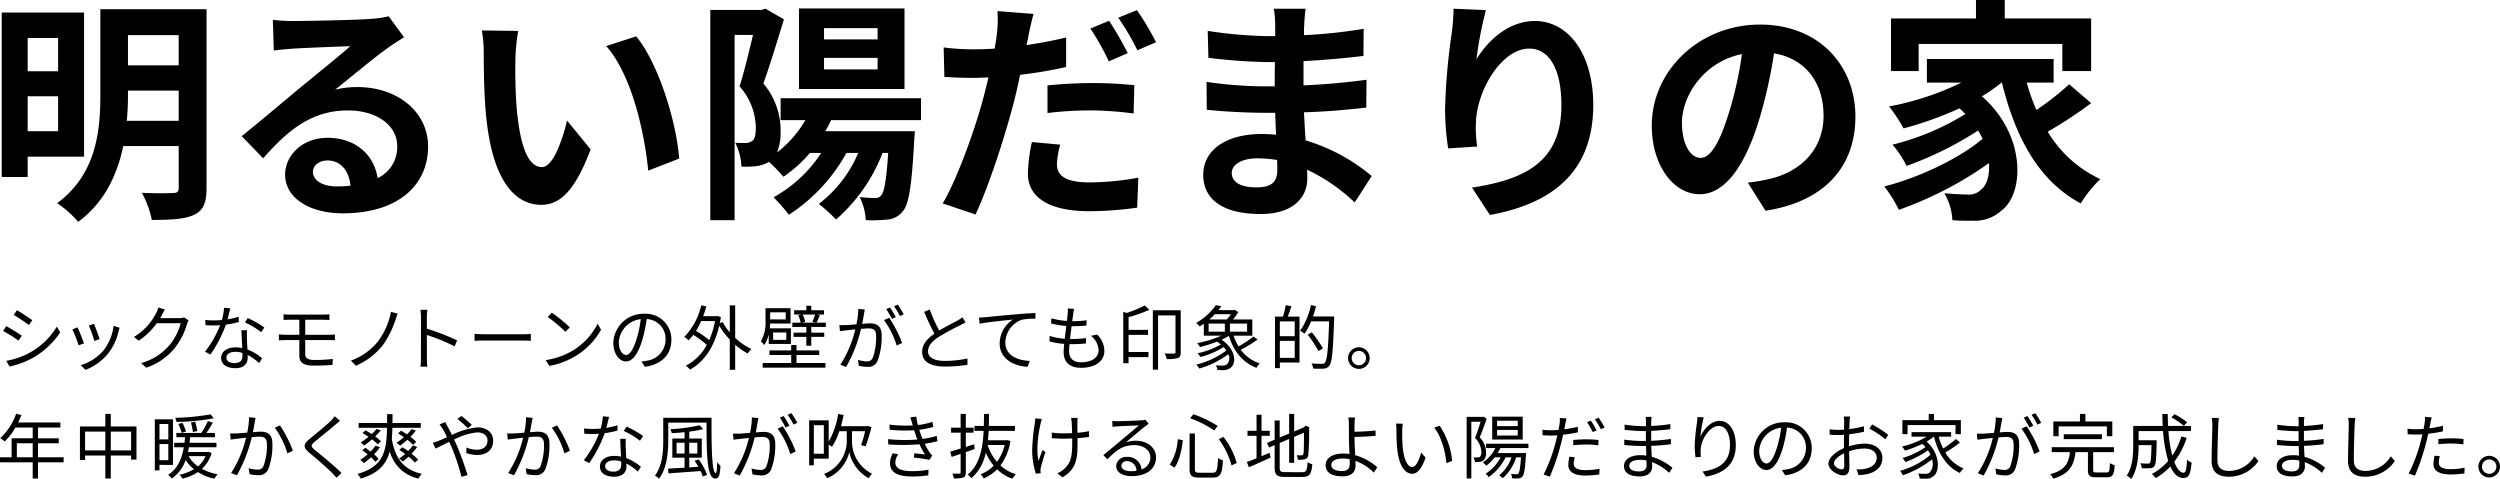 <svg id="レイヤー_1" data-name="レイヤー 1" xmlns="http://www.w3.org/2000/svg" viewBox="0 0 529.756 101.513"><path d="M161.985,280.446v4.3h-5.5V249.894h17.451v30.552Zm0-25.152v7.051h6.45v-7.051Zm6.45,19.751v-7.4h-6.45v7.4Zm31.453,12c0,3.151-.65,4.75-2.6,5.7-2,.95-4.85,1.1-9,1.1a20.462,20.462,0,0,0-2.1-5.75c2.7.151,5.75.1,6.6.05.9,0,1.2-.3,1.2-1.149v-8.8h-11.75c-1.251,6-3.951,11.95-9.551,16.051a22.278,22.278,0,0,0-4.45-3.951c8.4-6.2,9.151-15.5,9.151-23.1v-18h22.5Zm-5.9-14.2v-6.4h-10.75v.75a55.478,55.478,0,0,1-.25,5.65Zm-10.75-18.151v6.4h10.75v-6.4Z" transform="translate(-156.122 -247.244)"/><path d="M218.486,251.694c2.651,0,13.351-.2,16.2-.45a21.828,21.828,0,0,0,3.8-.55l3.251,4.45c-1.15.75-2.35,1.45-3.5,2.3-2.7,1.9-7.95,6.3-11.1,8.8a19.535,19.535,0,0,1,4.751-.55c8.5,0,14.95,5.3,14.95,12.6,0,7.9-6,14.152-18.1,14.152-6.95,0-12.2-3.2-12.2-8.2,0-4.05,3.65-7.8,8.951-7.8,6.2,0,9.951,3.8,10.651,8.551a7.249,7.249,0,0,0,4.15-6.8c0-4.5-4.5-7.551-10.4-7.551-7.651,0-12.651,4.051-18,10.15l-4.55-4.7c3.55-2.849,9.6-7.95,12.551-10.4,2.8-2.3,8-6.5,10.45-8.651-2.55.05-9.45.35-12.1.5-1.349.1-2.95.25-4.1.4l-.2-6.5A34.7,34.7,0,0,0,218.486,251.694Zm9,35.053a26.124,26.124,0,0,0,2.9-.151c-.3-3.25-2.151-5.35-4.851-5.35-1.9,0-3.1,1.15-3.1,2.4C222.436,285.5,224.487,286.747,227.487,286.747Z" transform="translate(-156.122 -247.244)"/><path d="M265.336,259.9c-.05,3.25,0,7,.3,10.6.7,7.2,2.2,12.15,5.349,12.15,2.351,0,4.351-5.851,5.3-9.851l5,6.1c-3.3,8.7-6.45,11.75-10.45,11.75-5.5,0-10.251-4.95-11.652-18.351-.5-4.6-.549-10.451-.549-13.5a30.4,30.4,0,0,0-.4-5.1l7.7.1A40.464,40.464,0,0,0,265.336,259.9Zm34.7,20.951-6.55,2.55c-.8-8.051-3.45-20.2-8.9-26.4l6.35-2.051C295.689,260.7,299.488,273.2,300.038,280.846Z" transform="translate(-156.122 -247.244)"/><path d="M332.237,272.7a20.809,20.809,0,0,1-1.25,2.349h19l-.149,2c-.5,9.6-1.15,13.551-2.4,14.952a4.6,4.6,0,0,1-3.051,1.75,33.7,33.7,0,0,1-4.8.15,12.509,12.509,0,0,0-1.3-4.9c1.4.149,2.55.2,3.2.2a1.491,1.491,0,0,0,1.4-.6c.6-.7,1.051-3.1,1.45-8.95h-1.2a35.71,35.71,0,0,1-9.851,14.1,38.517,38.517,0,0,0-3.65-3.3,26.668,26.668,0,0,0,8.35-10.8h-2.5a36.713,36.713,0,0,1-12.2,13.1,36.549,36.549,0,0,0-3.251-3.7,28.442,28.442,0,0,0,10.1-9.4h-2.4a27.842,27.842,0,0,1-5.6,5.05,35.033,35.033,0,0,0-3.05-3.15,7.881,7.881,0,0,1-2.651.9,21.371,21.371,0,0,1-3.2.1,12.607,12.607,0,0,0-1.3-5.05c.9.049,1.55.049,2.2.049a2.57,2.57,0,0,0,1.4-.45c.55-.4.75-1.4.75-2.8a13.383,13.383,0,0,0-3.45-8.751c1-3.149,2.051-7.5,2.85-10.9h-3.9V293.9h-5.15V249.344h10.85l.851-.25,3.9,2.25c-1.3,4.25-2.95,9.7-4.349,13.6A15.4,15.4,0,0,1,321.537,275a11.5,11.5,0,0,1-.75,4.549,23.831,23.831,0,0,0,6-6.849h-5.25v-4.651h29.751V272.7Zm15.551-6.6H325.436V249.043h22.352Zm-5.7-12.9H330.737v2.4h11.351Zm0,6.3H330.737v2.45h11.351Z" transform="translate(-156.122 -247.244)"/><path d="M374.037,254.944c-.1.551-.25,1.2-.4,1.85,2.8-.4,5.65-.95,8.4-1.6v6.251a92.046,92.046,0,0,1-9.75,1.65c-.45,2.15-.95,4.4-1.5,6.45-1.851,7-5.15,17.2-7.951,23.152l-6.95-2.351c3-5.05,6.8-15.5,8.65-22.5.351-1.35.7-2.8,1.05-4.2-1.15.05-2.25.1-3.3.1-2.45,0-4.3-.1-6.051-.2l-.149-6.25a48.951,48.951,0,0,0,6.3.4q2.175,0,4.5-.151.3-1.648.449-2.85a25.975,25.975,0,0,0,.15-5.1l7.651.6C374.737,251.594,374.237,253.844,374.037,254.944Zm6.05,27.1c0,2.2,1.5,3.85,6.851,3.85a58.485,58.485,0,0,0,10.4-1l-.25,6.351a71.759,71.759,0,0,1-10.2.75c-8.4,0-12.952-2.9-12.952-7.951a34.043,34.043,0,0,1,.851-6.7l6,.551A17.581,17.581,0,0,0,380.087,282.046Zm7.6-17.2c2.85,0,5.85.15,8.8.449l-.15,6a72.922,72.922,0,0,0-8.6-.65,74.827,74.827,0,0,0-9.65.55v-5.85A95.061,95.061,0,0,1,387.688,264.845Zm7.4-6.35-4,1.75a56,56,0,0,0-3.9-6.951l3.95-1.65A68.593,68.593,0,0,1,395.088,258.5Zm6-2.3-3.95,1.7a53.131,53.131,0,0,0-4.051-6.9l3.95-1.6A55.141,55.141,0,0,1,401.089,256.2Z" transform="translate(-156.122 -247.244)"/><path d="M432.487,252.644c-.049.5-.049,1.25-.049,2.05a104.612,104.612,0,0,0,12.65-1.35l-.05,5.75c-3.3.4-7.85.851-12.7,1.1v5.15c5.051-.25,9.3-.65,13.352-1.2l-.051,5.9c-4.5.5-8.4.85-13.2,1,.1,1.9.2,3.951.349,5.951a39.127,39.127,0,0,1,14,7.55l-3.6,5.6a38.361,38.361,0,0,0-10.1-6.95c.051.7.051,1.3.051,1.85,0,4.25-3.251,7.55-9.851,7.55-8,0-12.2-3.05-12.2-8.35,0-5.05,4.65-8.6,12.35-8.6,1.051,0,2.1.05,3.1.149-.1-1.549-.15-3.15-.2-4.65h-2.6c-2.9,0-8.6-.25-11.9-.649l-.05-5.9a88.344,88.344,0,0,0,12.051.949h2.4c0-1.649,0-3.45.05-5.149h-1.851a114.959,114.959,0,0,1-12.25-.9l-.15-5.7a93.377,93.377,0,0,0,12.351,1.1h1.95v-2.35a20.1,20.1,0,0,0-.3-3.45h6.75A34.04,34.04,0,0,0,432.487,252.644Zm-10.1,34.3c2.65,0,4.4-.75,4.4-3.65,0-.55,0-1.25-.05-2.15a27.769,27.769,0,0,0-4.1-.351c-3.55,0-5.5,1.4-5.5,3.1C417.137,285.8,418.936,286.946,422.387,286.946Z" transform="translate(-156.122 -247.244)"/><path d="M468.986,259.794c2.4-3.9,6.751-8.1,12.4-8.1,6.95,0,12.35,6.8,12.35,17.8,0,14.15-8.65,20.9-21.9,23.3l-3.8-5.8c11.1-1.7,18.951-5.351,18.951-17.452,0-7.7-2.6-12-6.8-12-5.9,0-11.051,8.851-11.3,15.452a26.061,26.061,0,0,0,.25,5.3l-6.151.4a56.559,56.559,0,0,1-.65-8.351,131.594,131.594,0,0,1,1.4-16,44.308,44.308,0,0,0,.4-5.25l6.849.3A81.561,81.561,0,0,0,468.986,259.794Z" transform="translate(-156.122 -247.244)"/><path d="M530.237,291.9l-3.75-5.951a38.315,38.315,0,0,0,4.651-.8c6.4-1.5,11.4-6.1,11.4-13.4,0-6.9-3.75-12.051-10.5-13.2a101.13,101.13,0,0,1-3,13.551c-3,10.1-7.3,16.3-12.751,16.3-5.55,0-10.15-6.1-10.15-14.551,0-11.551,10-21.4,22.951-21.4,12.4,0,20.2,8.6,20.2,19.5C549.288,282.5,542.838,289.947,530.237,291.9Zm-13.751-11.2c2.1,0,4.051-3.151,6.1-9.9a75.266,75.266,0,0,0,2.65-12.1c-8.251,1.7-12.7,9-12.7,14.5C512.536,278.246,514.536,280.7,516.486,280.7Z" transform="translate(-156.122 -247.244)"/><path d="M599.238,269.1a90.562,90.562,0,0,1-9.2,6.051,25.488,25.488,0,0,0,11.151,10.05,25,25,0,0,0-4.151,5.15c-8.9-4.75-13.85-13.95-16.7-25.6h-.1a32.142,32.142,0,0,1-4.15,2.9c9.4,8.2,9.051,20.651,4.1,24.252a8.227,8.227,0,0,1-6.1,2.1,41.734,41.734,0,0,1-4.25-.1,12.492,12.492,0,0,0-1.7-5.7c1.9.149,3.5.25,4.8.25a3.558,3.558,0,0,0,3-1.051c1.151-.9,1.851-2.95,1.651-5.6a77.148,77.148,0,0,1-19.1,9.9,25.644,25.644,0,0,0-3.1-4.95c7.2-1.8,15.9-5.9,20.851-10.1a19.781,19.781,0,0,0-.95-1.751,73.608,73.608,0,0,1-15.151,7.5,21.359,21.359,0,0,0-3-4.5,53.82,53.82,0,0,0,15.451-6.5c-.4-.4-.8-.8-1.25-1.2a74.734,74.734,0,0,1-11.851,4.251,35.107,35.107,0,0,0-3.051-4.651,60.393,60.393,0,0,0,15.3-5.05h-7.3v-5h26.852v5h-5.7a44.2,44.2,0,0,0,2.05,5.8,60.146,60.146,0,0,0,6.95-5.45Zm-36.552-6.8h-5.85v-11.15h18v-3.9h6.1v3.9h18.3v11.15h-6.1v-5.75H562.686Z" transform="translate(-156.122 -247.244)"/><path d="M160.741,318.377l-.689,1.049a32.892,32.892,0,0,0-3.271-2.054l.66-1.02C158.326,316.833,160.081,317.9,160.741,318.377Zm1.74,3.57a15.3,15.3,0,0,0,5.685-5.489l.72,1.229a17.489,17.489,0,0,1-5.76,5.37,18.71,18.71,0,0,1-4.979,1.859l-.69-1.214A15.954,15.954,0,0,0,162.481,321.947Zm.48-6.855-.7,1.02c-.721-.54-2.341-1.619-3.226-2.13l.675-1.005C160.592,313.472,162.316,314.612,162.961,315.092Z" transform="translate(-156.122 -247.244)"/><path d="M173.927,320l-1.14.419a27.106,27.106,0,0,0-1.335-3.375l1.109-.434C172.862,317.252,173.642,319.217,173.927,320Zm7.32-2.55a11.754,11.754,0,0,1-2.131,4.6,11.422,11.422,0,0,1-4.889,3.571l-.99-1a10.1,10.1,0,0,0,4.874-3.195,10.282,10.282,0,0,0,2.071-5.131l1.29.406C181.366,317.012,181.307,317.252,181.247,317.447Zm-4.02,1.649-1.11.391a28.275,28.275,0,0,0-1.17-3.255l1.095-.375C176.3,316.458,177.032,318.437,177.227,319.1Z" transform="translate(-156.122 -247.244)"/><path d="M190.411,314.027a6.727,6.727,0,0,1-.359.63h4.064a2.492,2.492,0,0,0,.976-.151l1,.616a4.742,4.742,0,0,0-.346.794,14.528,14.528,0,0,1-2.67,5.161,13.14,13.14,0,0,1-5.97,4.08l-1.08-.975a12.144,12.144,0,0,0,5.986-3.766,12.318,12.318,0,0,0,2.4-4.679h-5.069a15.17,15.17,0,0,1-3.81,3.689l-1.035-.779a12.378,12.378,0,0,0,4.71-5.07,5.164,5.164,0,0,0,.465-1.185l1.394.45A11.636,11.636,0,0,0,190.411,314.027Z" transform="translate(-156.122 -247.244)"/><path d="M204.332,314.913a14.7,14.7,0,0,0,2.354-.556l.031,1.125a20.336,20.336,0,0,1-2.73.556,26.542,26.542,0,0,1-3.27,6.329l-1.154-.6a22.218,22.218,0,0,0,3.209-5.609c-.45.03-.9.045-1.336.045-.554,0-1.184-.015-1.754-.045l-.075-1.125a14.144,14.144,0,0,0,1.829.105c.541,0,1.111-.03,1.7-.075a12.575,12.575,0,0,0,.465-2.6l1.32.119C204.782,313.127,204.572,314.041,204.332,314.913Zm4.109,3.929c.016.555.076,1.53.106,2.459a10.272,10.272,0,0,1,3.12,1.861l-.645,1.02a11.2,11.2,0,0,0-2.43-1.725c.014.24.014.45.014.629,0,1.2-.764,2.176-2.625,2.176-1.649,0-3-.676-3-2.16,0-1.381,1.306-2.25,3-2.25a6.7,6.7,0,0,1,1.471.15c-.06-1.23-.136-2.715-.165-3.781h1.17C208.427,317.836,208.427,318.3,208.441,318.842Zm-2.609,5.34c1.245,0,1.665-.66,1.665-1.485,0-.2,0-.42-.016-.675a5.191,5.191,0,0,0-1.545-.225c-1.094,0-1.844.51-1.844,1.2S204.662,324.182,205.832,324.182Zm2.19-8.625.615-.915a22.657,22.657,0,0,1,3.5,2l-.675.99A17.546,17.546,0,0,0,208.022,315.557Z" transform="translate(-156.122 -247.244)"/><path d="M217.563,313.907H224.7c.48,0,.9-.03,1.23-.06v1.2c-.36-.015-.7-.045-1.23-.045h-3.9v3.18h5.054c.316,0,.916-.03,1.246-.06v1.23a11.1,11.1,0,0,0-1.215-.045H220.8v3.015c0,.75.525,1.2,1.905,1.2a33.119,33.119,0,0,0,3.944-.211l-.074,1.261c-1.17.09-2.61.149-4.035.149-2.265,0-2.985-.8-2.985-2.024v-3.39h-2.925c-.375,0-.989.029-1.409.06v-1.26c.4.03,1.019.075,1.409.075h2.925V315h-1.994c-.511,0-.946.015-1.351.045v-1.2C216.617,313.877,217.052,313.907,217.563,313.907Z" transform="translate(-156.122 -247.244)"/><path d="M239.927,315.017a20.533,20.533,0,0,1-2.745,5.46,14.9,14.9,0,0,1-5.655,4.274l-1.05-1.094a13.046,13.046,0,0,0,5.67-3.975,15.608,15.608,0,0,0,2.834-6.359l1.425.388A12.936,12.936,0,0,0,239.927,315.017Z" transform="translate(-156.122 -247.244)"/><path d="M245.327,314.447a9.36,9.36,0,0,0-.12-1.56h1.471c-.045.465-.106,1.11-.106,1.56v2.445a47.89,47.89,0,0,1,6.405,2.475l-.51,1.274a39.319,39.319,0,0,0-5.9-2.414c.016,2.25.016,4.515.016,4.949a17.654,17.654,0,0,0,.09,1.771h-1.455a13.238,13.238,0,0,0,.1-1.771Z" transform="translate(-156.122 -247.244)"/><path d="M258.768,318.077h8.219c.75,0,1.29-.045,1.62-.075v1.469c-.3-.014-.93-.074-1.605-.074h-8.234c-.826,0-1.621.029-2.085.074V318C257.133,318.032,257.928,318.077,258.768,318.077Z" transform="translate(-156.122 -247.244)"/><path d="M277.758,321.362a14.146,14.146,0,0,0,5.01-5.52l.719,1.275a14.978,14.978,0,0,1-5.04,5.34,16.436,16.436,0,0,1-5.894,2.325l-.8-1.231A15.473,15.473,0,0,0,277.758,321.362Zm-.886-4.755-.944.944a31.181,31.181,0,0,0-3.736-3.135l.856-.914A33.022,33.022,0,0,1,276.872,316.607Z" transform="translate(-156.122 -247.244)"/><path d="M292.758,324.961l-.7-1.109a11.6,11.6,0,0,0,1.29-.195,4.53,4.53,0,0,0,3.809-4.455,4.177,4.177,0,0,0-4-4.35,29.5,29.5,0,0,1-.9,4.32c-.915,3.09-2.1,4.664-3.5,4.664-1.335,0-2.67-1.529-2.67-4a6.393,6.393,0,0,1,6.555-6.105,5.436,5.436,0,0,1,5.745,5.52C298.383,322.4,296.313,324.5,292.758,324.961Zm-3.96-2.5c.7,0,1.5-1,2.265-3.541a24.484,24.484,0,0,0,.839-4.048,5.23,5.23,0,0,0-4.649,4.859C287.253,321.617,288.123,322.457,288.8,322.457Z" transform="translate(-156.122 -247.244)"/><path d="M311.912,318.842a13.079,13.079,0,0,0,3.465,2.369,4.95,4.95,0,0,0-.8.946,13.694,13.694,0,0,1-2.67-1.86v5.309h-1.14v-6.4a17.154,17.154,0,0,1-2.235-2.94c-1.095,4.725-3.345,7.709-6.194,9.3a4.237,4.237,0,0,0-.885-.824,10.728,10.728,0,0,0,4.439-4.41,18.391,18.391,0,0,0-2.864-2.13,10.884,10.884,0,0,1-.99,1.155,6.6,6.6,0,0,0-.915-.721,14.026,14.026,0,0,0,3.585-6.689l1.095.224c-.2.706-.42,1.411-.675,2.071h2.819l.21-.06.721.27c-.061.434-.151.854-.226,1.261l.585-.226a12.9,12.9,0,0,0,1.53,2.19v-5.714h1.14Zm-7.2-3.57a16.884,16.884,0,0,1-1.111,2.085,18.587,18.587,0,0,1,2.805,1.965,18.354,18.354,0,0,0,1.231-4.05Z" transform="translate(-156.122 -247.244)"/><path d="M319.022,318.077a6.679,6.679,0,0,1-.959,2.28,4.881,4.881,0,0,0-.72-.75,8.122,8.122,0,0,0,.99-4.441v-2.609h5.31v3.24h-4.335c-.015.33-.03.674-.075,1.02h4.485v3.314h-4.7Zm5.88,6.089h6.135v.991h-13.3v-.991h6.044v-1.695h-4.619V321.5h4.619v-1.155H324.9V321.5h4.815v.974H324.9Zm-5.579-10.739v1.5h3.3v-1.5Zm3.419,4.26h-2.789v1.575h2.789Zm8.37-2.07v.9h-3.075v1.215h2.745v.9h-2.745v1.875h-1.05v-1.875h-2.7v-.9h2.7v-1.215h-2.969v-.9h1.769a8.449,8.449,0,0,0-.5-1.576l.735-.149h-1.62v-.9h2.58v-.961h1.05v.961h2.7v.9h-1.545l.675.12c-.255.585-.479,1.154-.705,1.605Zm-4.92-1.725a6.9,6.9,0,0,1,.555,1.545l-.75.18h3l-.72-.15a13,13,0,0,0,.555-1.575Z" transform="translate(-156.122 -247.244)"/><path d="M339.212,313.743c-.09.434-.225,1.319-.39,2.129.7-.06,1.321-.105,1.68-.105,1.35,0,2.445.51,2.445,2.55a14.541,14.541,0,0,1-.87,5.414,2.109,2.109,0,0,1-2.189,1.246,9.028,9.028,0,0,1-1.771-.211l-.194-1.26a7.258,7.258,0,0,0,1.829.316,1.25,1.25,0,0,0,1.32-.781,12.664,12.664,0,0,0,.7-4.589c0-1.366-.63-1.619-1.589-1.619-.361,0-.961.044-1.606.1a30.566,30.566,0,0,1-3.165,8.085l-1.215-.5a23.778,23.778,0,0,0,3.165-7.469c-.8.074-1.515.151-1.9.195-.346.045-.976.12-1.351.18l-.135-1.29c.481.015.871.015,1.35,0,.5-.015,1.365-.091,2.28-.165a16.745,16.745,0,0,0,.39-3.269l1.38.134C339.317,313.127,339.257,313.442,339.212,313.743Zm8.07,6.164-1.155.554a17.592,17.592,0,0,0-2.685-5.384l1.095-.494A25.557,25.557,0,0,1,347.282,319.907Zm-1.335-5.446-.825.361a18.213,18.213,0,0,0-1.215-2.085l.81-.33A21.363,21.363,0,0,1,345.947,314.461Zm1.68-.614-.81.361a16.832,16.832,0,0,0-1.245-2.071l.8-.346A21.661,21.661,0,0,1,347.627,313.847Z" transform="translate(-156.122 -247.244)"/><path d="M355.143,317.282c1.41-.856,3.029-1.651,3.854-2.1a8.313,8.313,0,0,0,1.066-.705l.66,1.064c-.346.211-.721.406-1.156.631a49.7,49.7,0,0,0-4.559,2.49c-1.4.9-2.236,1.889-2.236,3.03,0,1.244,1.185,2.025,3.555,2.025a22.383,22.383,0,0,0,4.8-.51v1.334a29.4,29.4,0,0,1-4.739.375c-2.821,0-4.861-.839-4.861-3.089,0-1.545.991-2.76,2.6-3.885a50.9,50.9,0,0,1-2.175-4.619l1.186-.5A32.066,32.066,0,0,0,355.143,317.282Z" transform="translate(-156.122 -247.244)"/><path d="M364.908,314.461c.975-.1,3.81-.389,6.569-.614,1.635-.15,3.045-.225,4.05-.27v1.2a12.5,12.5,0,0,0-2.939.24,5.278,5.278,0,0,0-3.436,4.739c0,2.941,2.731,3.87,5.175,3.961l-.434,1.244c-2.776-.105-5.941-1.589-5.941-4.934a6.09,6.09,0,0,1,2.806-5.069c-1.606.179-5.43.539-7.05.884l-.135-1.3C364.143,314.522,364.623,314.493,364.908,314.461Z" transform="translate(-156.122 -247.244)"/><path d="M383.538,313.756c-.046.391-.12.916-.211,1.545a20.1,20.1,0,0,0,3.045-.194l-.029,1.125c-.96.09-1.83.135-3.045.135h-.106c-.1.885-.224,1.83-.33,2.716h.285a22.068,22.068,0,0,0,3.121-.2l-.031,1.14a27.423,27.423,0,0,1-2.939.149h-.54c-.061.6-.09,1.125-.09,1.486,0,1.455.809,2.354,2.52,2.354,2.28,0,3.735-1,3.735-2.549a4.156,4.156,0,0,0-1.636-3.06l1.32-.27a4.918,4.918,0,0,1,1.531,3.465c0,2.234-1.981,3.584-4.95,3.584-2.041,0-3.675-.885-3.675-3.344,0-.42.045-1.02.12-1.725a14.825,14.825,0,0,1-3.135-.54l.06-1.155a13.436,13.436,0,0,0,3.195.615c.09-.885.21-1.829.33-2.715a20.583,20.583,0,0,1-3.226-.525l.061-1.1a14.806,14.806,0,0,0,3.285.554c.074-.6.135-1.138.165-1.574a5.136,5.136,0,0,0,.015-1.064l1.349.09A8.513,8.513,0,0,0,383.538,313.756Z" transform="translate(-156.122 -247.244)"/><path d="M399.663,312.9a31.29,31.29,0,0,1-4.394,1.559v2.686h4.125v1.064h-4.125v3.631h4.214v1.08h-4.214V324.2h-1.125V313.291l.69.271a23.838,23.838,0,0,0,3.869-1.59Zm6.66,8.97c0,.66-.12,1.035-.6,1.245a7.311,7.311,0,0,1-2.371.21,4.326,4.326,0,0,0-.435-1.186c.915.045,1.74.031,1.98.031.255-.015.315-.09.315-.315v-7.771h-3.7v11.491h-1.1V312.993h5.91Z" transform="translate(-156.122 -247.244)"/><path d="M422.6,319.2a28.994,28.994,0,0,1-3.555,2.16,8.092,8.092,0,0,0,4.034,2.894,3.582,3.582,0,0,0-.7.93c-2.954-1.125-4.845-3.51-5.85-6.779a12.263,12.263,0,0,1-1.545.825c3.045,2.055,3.241,5.085,1.8,6.03a2.564,2.564,0,0,1-1.484.42c-.33,0-.78-.016-1.215-.031a2.543,2.543,0,0,0-.315-1,11.463,11.463,0,0,0,1.349.06,1.539,1.539,0,0,0,.96-.24,1.806,1.806,0,0,0,.316-2.16,19.313,19.313,0,0,1-6.12,3.029,5.474,5.474,0,0,0-.661-.839,17.446,17.446,0,0,0,6.361-2.97,4.936,4.936,0,0,0-.571-.736,17.3,17.3,0,0,1-4.9,2.1,6.494,6.494,0,0,0-.615-.8,16.043,16.043,0,0,0,4.935-1.859,9.424,9.424,0,0,0-.81-.6,27.653,27.653,0,0,1-3.6,1.14,7.153,7.153,0,0,0-.6-.825,22.942,22.942,0,0,0,5.1-1.575h-3.7v-2.52c-.285.194-.585.39-.885.569a3.019,3.019,0,0,0-.75-.75,12.505,12.505,0,0,0,4.2-3.779l1.155.24c-.195.27-.4.555-.63.824h3.284l.181-.059.75.479a10.836,10.836,0,0,1-1.125,1.561h4.095v3.435h-3.96a10.17,10.17,0,0,0,1.05,2.28,23.994,23.994,0,0,0,3.15-2.1Zm-10.366-1.68h3.436v-1.71h-3.436Zm1.321-3.7a14.233,14.233,0,0,1-1.185,1.125h3.7a6.937,6.937,0,0,0,.87-1.125Zm6.825,2h-3.63v1.71h3.63Z" transform="translate(-156.122 -247.244)"/><path d="M429.784,312.137c-.255.735-.525,1.56-.78,2.2h2.49v9.735h-4.17v1.185H426.3v-10.92h1.68a18.661,18.661,0,0,0,.6-2.429Zm.69,3.21h-3.15v3.135h3.15Zm0,7.725v-3.6h-3.15v3.6Zm8.354-8.2c-.239,6.839-.434,9.148-1.034,9.883a1.5,1.5,0,0,1-1.186.6,15.816,15.816,0,0,1-2.219-.016,2.59,2.59,0,0,0-.375-1.094c.974.09,1.875.09,2.219.09.3,0,.465-.031.616-.226.5-.524.719-2.805.915-8.773h-3.81a12.755,12.755,0,0,1-1.41,2.625,8.072,8.072,0,0,0-.915-.631,15.246,15.246,0,0,0,2.295-5.445l1.064.255a20.818,20.818,0,0,1-.644,2.16h4.484Zm-3.314,6.763a26.735,26.735,0,0,0-2.281-3.465l.87-.509a29.405,29.405,0,0,1,2.356,3.39Z" transform="translate(-156.122 -247.244)"/><path d="M446.358,323.117a2.288,2.288,0,1,1-2.294-2.281A2.286,2.286,0,0,1,446.358,323.117Zm-.765,0a1.523,1.523,0,1,0-1.529,1.53A1.523,1.523,0,0,0,445.593,323.117Z" transform="translate(-156.122 -247.244)"/><path d="M169.606,345.217h-5.429v3.434h-1.125v-3.434h-6.93v-1.08h2.46v-4.02h4.47v-2.281h-3.646a13.838,13.838,0,0,1-2.279,2.955,7.132,7.132,0,0,0-.96-.7,12.7,12.7,0,0,0,3.375-5.173l1.124.269c-.21.526-.449,1.065-.689,1.574h8.939v1.08h-4.739v2.281h4.394v1.049h-4.394v2.971h5.429Zm-6.554-1.08v-2.971h-3.361v2.971Z" transform="translate(-156.122 -247.244)"/><path d="M185.041,337.612v7.019H183.9v-.854h-4.3v4.86h-1.156v-4.86h-4.29v.93h-1.094v-7.095h5.384v-2.67H179.6v2.67Zm-6.6,5.07v-3.974h-4.29v3.974Zm5.46,0v-3.974h-4.3v3.974Z" transform="translate(-156.122 -247.244)"/><path d="M189.916,345.756v1.17h-.989V336.1h3.854v9.659Zm0-8.67v3.271h1.875v-3.271Zm1.875,7.68v-3.42h-1.875v3.42Zm9.18-1.5a7.583,7.583,0,0,1-2.055,3.33,10.749,10.749,0,0,0,3.33,1.141,4.156,4.156,0,0,0-.675.945,10.326,10.326,0,0,1-3.51-1.41,9.951,9.951,0,0,1-3.27,1.394,3.343,3.343,0,0,0-.63-.824,10.1,10.1,0,0,0,3.061-1.171,7.749,7.749,0,0,1-1.756-1.95,7.82,7.82,0,0,1-2.954,3.916,3.158,3.158,0,0,0-.766-.781c2.146-1.334,2.955-3.659,3.315-5.834h-2.039v-.945h2.189c.045-.4.091-.81.12-1.185h-1.845v-.915h5.31a16.636,16.636,0,0,0,1.38-2.519l1.05.344a24.11,24.11,0,0,1-1.365,2.175h1.815v.915h-5.265c-.03.375-.075.78-.12,1.185h5.7v.945h-5.849c-.045.345-.12.675-.181,1h4.186l.209-.03Zm.435-7.379a46.9,46.9,0,0,1-7.889.765,2.813,2.813,0,0,0-.271-.87,49.505,49.505,0,0,0,7.515-.735Zm-6.615.96a12.433,12.433,0,0,1,.75,1.829l-.915.3a11.53,11.53,0,0,0-.705-1.891Zm1.29,7.05a7.077,7.077,0,0,0,2,2.189,6.1,6.1,0,0,0,1.605-2.189Zm.915-5.1a16.117,16.117,0,0,0-.405-2.041l.9-.149c.18.645.375,1.485.45,1.965Z" transform="translate(-156.122 -247.244)"/><path d="M210.106,336.682c-.089.436-.224,1.32-.389,2.145.7-.06,1.335-.105,1.695-.105,1.335,0,2.43.51,2.43,2.534a14.252,14.252,0,0,1-.87,5.415,2.114,2.114,0,0,1-2.19,1.261,8.155,8.155,0,0,1-1.77-.225l-.2-1.246a7.274,7.274,0,0,0,1.846.3,1.24,1.24,0,0,0,1.305-.765,12.729,12.729,0,0,0,.719-4.59c0-1.38-.644-1.635-1.589-1.635-.361,0-.96.045-1.62.105a30.85,30.85,0,0,1-3.15,8.084l-1.23-.48A24.017,24.017,0,0,0,208.262,340c-.795.075-1.515.166-1.906.211-.344.044-.959.119-1.349.179l-.12-1.3c.465.029.855.014,1.335,0s1.38-.091,2.28-.167a15.671,15.671,0,0,0,.39-3.269l1.4.15C210.227,336.067,210.167,336.4,210.106,336.682Zm8.085,6.074-1.169.555a17.634,17.634,0,0,0-2.67-5.43l1.094-.494A26.594,26.594,0,0,1,218.191,342.756Z" transform="translate(-156.122 -247.244)"/><path d="M227.131,337.282c-1.02.9-3.18,2.61-4.289,3.54-.9.764-.915,1,.045,1.815,1.364,1.11,4.019,3.254,5.609,4.844l-1.064.99c-.316-.359-.66-.734-1.035-1.1-1.05-1.08-3.331-3.03-4.725-4.184-1.426-1.186-1.245-1.83.1-2.971,1.125-.944,3.406-2.744,4.425-3.779a7.181,7.181,0,0,0,.856-1l1.109.99C227.852,336.682,227.387,337.072,227.131,337.282Z" transform="translate(-156.122 -247.244)"/><path d="M239.267,337.9c-.015.84-.06,1.635-.12,2.4.719,3.99,2.414,6.465,6.359,7.35a4.336,4.336,0,0,0-.7,1,8,8,0,0,1-6.09-5.76c-.721,2.715-2.385,4.65-6.165,5.775a3.838,3.838,0,0,0-.691-1c5.5-1.515,6.18-4.755,6.271-9.765h-6.015v-1.02h6.03V335H239.3c0,.645,0,1.275-.016,1.875h6v1.02Zm-3.6,7.2a10.509,10.509,0,0,0-.915-.959c-.525.465-1.035.885-1.516,1.244a7.088,7.088,0,0,0-.779-.689,12.091,12.091,0,0,0,1.575-1.186c-.39-.285-.765-.584-1.14-.84l.645-.539c.36.24.735.51,1.125.8a10.635,10.635,0,0,0,1.034-1.246l.946.33a12.862,12.862,0,0,1-1.26,1.5,8.466,8.466,0,0,1,.974.976Zm.524-3.689a9.639,9.639,0,0,0-1.245-1.065,19.672,19.672,0,0,1-1.664,1.305,7.537,7.537,0,0,0-.735-.645,13.155,13.155,0,0,0,1.665-1.2c-.42-.284-.84-.554-1.26-.8l.614-.569c.436.226.886.51,1.321.78a10,10,0,0,0,1.035-1.08l.885.315a15.686,15.686,0,0,1-1.185,1.275,10.53,10.53,0,0,1,1.215,1.005Zm7.47.12a10.314,10.314,0,0,0-1.215-1.095,19.25,19.25,0,0,1-1.545,1.244,8.061,8.061,0,0,0-.75-.629,14.678,14.678,0,0,0,1.561-1.17c-.421-.27-.841-.555-1.245-.794l.63-.586c.4.24.825.5,1.259.794a9.762,9.762,0,0,0,1-1.125l.885.331a11.594,11.594,0,0,1-1.154,1.3,9.622,9.622,0,0,1,1.229,1.08Zm.361,3.735a8.324,8.324,0,0,0-1.321-1.246c-.4.375-.825.735-1.2,1.021a6.6,6.6,0,0,0-.81-.615,10.579,10.579,0,0,0,1.276-1.006c-.406-.3-.84-.6-1.231-.839l.661-.571c.389.241.809.526,1.2.811a9.136,9.136,0,0,0,1.019-1.186l.915.316a13.078,13.078,0,0,1-1.2,1.44,9.16,9.16,0,0,1,1.4,1.26Z" transform="translate(-156.122 -247.244)"/><path d="M251.011,337.687c.27.5.57,1.095.87,1.726a15.4,15.4,0,0,1,5.4-1.606c2.07,0,3.345,1.185,3.345,2.82,0,1.725-1.11,3.03-3.45,3.03a6.833,6.833,0,0,1-2.25-.42l.045-1.17a5.43,5.43,0,0,0,2.13.48c1.635,0,2.325-.9,2.325-1.98,0-.885-.7-1.695-2.175-1.695a13.521,13.521,0,0,0-4.9,1.515c.195.42.39.84.57,1.244a66.659,66.659,0,0,1,2.28,6.3l-1.29.344a45.313,45.313,0,0,0-2.04-6.149c-.2-.435-.375-.855-.57-1.246-1.154.556-2.2,1.1-2.895,1.41l-.57-1.229a10.5,10.5,0,0,0,1.23-.405c.51-.2,1.125-.465,1.786-.765-.316-.66-.6-1.229-.856-1.649-.2-.3-.5-.766-.735-1.066l1.23-.5A11.287,11.287,0,0,0,251.011,337.687Zm2.04-1.681.855-.614a25.54,25.54,0,0,1,2.2,1.905l-.855.675A27.371,27.371,0,0,0,253.051,336.006Z" transform="translate(-156.122 -247.244)"/><path d="M268.816,336.682c-.089.436-.224,1.32-.389,2.145.7-.06,1.335-.105,1.695-.105,1.335,0,2.43.51,2.43,2.534a14.271,14.271,0,0,1-.87,5.415,2.114,2.114,0,0,1-2.19,1.261,8.155,8.155,0,0,1-1.77-.225l-.2-1.246a7.274,7.274,0,0,0,1.846.3,1.24,1.24,0,0,0,1.305-.765,12.727,12.727,0,0,0,.72-4.59c0-1.38-.645-1.635-1.59-1.635-.361,0-.96.045-1.621.105a30.809,30.809,0,0,1-3.149,8.084l-1.23-.48A24.017,24.017,0,0,0,266.972,340c-.795.075-1.515.166-1.906.211-.344.044-.96.119-1.349.179l-.12-1.3c.464.029.855.014,1.335,0s1.379-.091,2.28-.167a15.671,15.671,0,0,0,.39-3.269l1.4.15C268.936,336.067,268.877,336.4,268.816,336.682Zm8.085,6.074-1.17.555a17.589,17.589,0,0,0-2.67-5.43l1.1-.494A26.594,26.594,0,0,1,276.9,342.756Z" transform="translate(-156.122 -247.244)"/><path d="M284.6,337.913a14.725,14.725,0,0,0,2.354-.556l.03,1.125a20.352,20.352,0,0,1-2.729.556,26.508,26.508,0,0,1-3.271,6.329l-1.154-.6a22.188,22.188,0,0,0,3.209-5.609c-.449.03-.9.045-1.335.045-.554,0-1.184-.015-1.755-.045l-.074-1.125a14.133,14.133,0,0,0,1.829.105c.54,0,1.11-.03,1.7-.075a12.505,12.505,0,0,0,.464-2.6l1.321.119C285.047,336.127,284.837,337.041,284.6,337.913Zm4.109,3.929c.016.555.075,1.53.1,2.459a10.278,10.278,0,0,1,3.121,1.861l-.646,1.02a11.153,11.153,0,0,0-2.43-1.725c.015.24.015.45.015.629,0,1.2-.765,2.176-2.625,2.176-1.649,0-3-.676-3-2.16,0-1.381,1.306-2.25,3-2.25a6.7,6.7,0,0,1,1.471.15c-.061-1.23-.136-2.715-.165-3.781h1.17C288.691,340.836,288.691,341.3,288.706,341.842Zm-2.609,5.34c1.245,0,1.665-.66,1.665-1.485,0-.2,0-.42-.016-.675a5.2,5.2,0,0,0-1.545-.225c-1.1,0-1.845.51-1.845,1.2S284.927,347.182,286.1,347.182Zm2.189-8.625.615-.915a22.718,22.718,0,0,1,3.5,2l-.675.99A17.554,17.554,0,0,0,288.286,338.557Z" transform="translate(-156.122 -247.244)"/><path d="M306.9,335.767c-.014,5.566.016,11.714.9,11.714.194,0,.269-1.02.3-2.324a4.108,4.108,0,0,0,.69.8c-.106,1.935-.33,2.685-1.1,2.685-1.83,0-1.814-5.31-1.859-11.849h-8.1v3.779c0,2.43-.255,5.835-1.95,8.1a4.234,4.234,0,0,0-.885-.629c1.605-2.13,1.77-5.175,1.77-7.47v-4.8Zm-2.745,8.835a10.974,10.974,0,0,1,1.785,3.285l-.915.329a6.466,6.466,0,0,0-.449-1.155c-2.49.181-5.04.36-6.81.5l-.075-1.02c.93-.045,2.145-.121,3.494-.195v-2.115h-2.594v-4.064h2.594v-1.336c-.914.089-1.844.165-2.714.195a3.656,3.656,0,0,0-.3-.825,38.277,38.277,0,0,0,6.195-.84l.78.809a21.709,21.709,0,0,1-2.97.542v1.455h2.655v4.064h-2.655v2.055l1.934-.12a13.108,13.108,0,0,0-.809-1.275Zm-2.97-1.26v-2.28h-1.694v2.28Zm.991-2.28v2.28h1.71v-2.28Z" transform="translate(-156.122 -247.244)"/><path d="M316.667,336.743c-.09.434-.226,1.319-.391,2.129.7-.06,1.321-.105,1.681-.105,1.35,0,2.444.51,2.444,2.55a14.521,14.521,0,0,1-.87,5.414,2.109,2.109,0,0,1-2.189,1.246,9.028,9.028,0,0,1-1.771-.211l-.194-1.26a7.265,7.265,0,0,0,1.83.316,1.248,1.248,0,0,0,1.319-.781,12.643,12.643,0,0,0,.7-4.589c0-1.366-.629-1.619-1.589-1.619-.361,0-.96.044-1.605.1a30.635,30.635,0,0,1-3.165,8.085l-1.215-.5a23.8,23.8,0,0,0,3.164-7.469c-.8.074-1.514.151-1.9.195-.345.045-.976.12-1.351.18l-.134-1.29c.48.015.87.015,1.35,0s1.365-.091,2.279-.165a16.672,16.672,0,0,0,.391-3.269l1.38.134C316.772,336.127,316.712,336.442,316.667,336.743Zm8.069,6.164-1.155.554a17.59,17.59,0,0,0-2.684-5.384l1.094-.494A25.557,25.557,0,0,1,324.736,342.907Zm-1.335-5.446-.825.361a18.213,18.213,0,0,0-1.215-2.085l.811-.33A21.563,21.563,0,0,1,323.4,337.461Zm1.68-.614-.809.361a16.964,16.964,0,0,0-1.246-2.071l.8-.346A21.661,21.661,0,0,1,325.081,336.847Z" transform="translate(-156.122 -247.244)"/><path d="M336.662,341.032a7.666,7.666,0,0,0,4.23,6.585c-.2.239-.525.7-.69.96a8.3,8.3,0,0,1-4.11-5.536,8.042,8.042,0,0,1-4.68,5.536,5.264,5.264,0,0,0-.675-.9,7.57,7.57,0,0,0,4.815-6.644v-2.415h-1.575a14.046,14.046,0,0,1-1.56,3.3,6.839,6.839,0,0,0-.69-.464v2.984h-3.15v1.41h-.99v-9.539h4.14v4.5a16.8,16.8,0,0,0,2-5.849l1.17.224c-.165.811-.36,1.606-.57,2.369H339.8l.195-.045.795.211a32.085,32.085,0,0,1-1.261,4.11l-.944-.27a23.567,23.567,0,0,0,.854-2.94h-2.774Zm-5.97-3.69h-2.115v6.045h2.115Z" transform="translate(-156.122 -247.244)"/><path d="M349.007,335.692l1.275-.165a11.323,11.323,0,0,0,.361,1.785,16.7,16.7,0,0,0,3.074-.675l.165,1.08a21.688,21.688,0,0,1-2.955.6c.1.375.225.721.33,1.035.105.285.225.6.345.9a16.487,16.487,0,0,0,3-.645l.18,1.125a23.646,23.646,0,0,1-2.715.54,14.887,14.887,0,0,0,1.05,1.859,4.46,4.46,0,0,0,.555.646l-.615.915a27.994,27.994,0,0,0-3.285-.481l.105-.914c.8.09,1.77.195,2.25.254a15.751,15.751,0,0,1-1.17-2.16,43.636,43.636,0,0,1-6.6.031L344.3,340.3a33.613,33.613,0,0,0,6.224.075c-.105-.27-.209-.526-.3-.78-.15-.42-.284-.81-.4-1.17a35.943,35.943,0,0,1-5.16-.105l-.075-1.1a30.054,30.054,0,0,0,4.95.18,3.5,3.5,0,0,1-.1-.375C349.308,336.577,349.157,336.112,349.007,335.692Zm-3.164,9.525c0,1.244,1.109,1.86,3.465,1.86a16.982,16.982,0,0,0,3.569-.315l-.045,1.2a22.812,22.812,0,0,1-3.51.255c-2.94,0-4.59-.87-4.6-2.79a4.345,4.345,0,0,1,.585-2.144l1.17.24A2.9,2.9,0,0,0,345.843,345.217Z" transform="translate(-156.122 -247.244)"/><path d="M362.672,342.381c-.63.226-1.26.451-1.89.66v4.276c0,.615-.15.93-.525,1.109a5.534,5.534,0,0,1-2,.18,4.369,4.369,0,0,0-.33-1c.675.015,1.29.015,1.485,0,.2,0,.269-.061.269-.285v-3.9l-1.889.645-.33-1.124c.615-.165,1.38-.405,2.219-.66v-3.361h-2.024v-1.048h2.024v-2.926h1.1v2.926h1.65v1.048h-1.65v3.016l1.74-.555Zm7.559-1.679a11.506,11.506,0,0,1-2.115,5.174,8.308,8.308,0,0,0,3.271,1.861,4.167,4.167,0,0,0-.736.96,8.791,8.791,0,0,1-3.239-2.011,8.616,8.616,0,0,1-2.835,1.936,4.648,4.648,0,0,0-.645-.885,7.559,7.559,0,0,0,2.759-1.815,11.825,11.825,0,0,1-1.679-2.746,9.642,9.642,0,0,1-3.045,5.385,2.965,2.965,0,0,0-.81-.734c2.58-2.04,3.225-5.7,3.4-9.286h-1.949v-1.035h1.994c.016-.869.031-1.724.031-2.548H365.7c0,.824-.016,1.679-.045,2.548h5.534v1.035h-5.58c-.029.661-.074,1.336-.149,2h3.9l.2-.045Zm-4.83.839a10.284,10.284,0,0,0,1.981,3.571,9.919,9.919,0,0,0,1.635-3.571Z" transform="translate(-156.122 -247.244)"/><path d="M376.623,337c-.48,2.175-.99,5.46-.421,7.919.211-.629.525-1.544.811-2.294l.644.39c-.359,1.049-.809,2.58-.974,3.315a2.292,2.292,0,0,0-.076.674c.016.15.031.361.045.511l-1.019.119a16.7,16.7,0,0,1-.795-4.754,40.54,40.54,0,0,1,.569-5.985,6.117,6.117,0,0,0,.075-1l1.4.135C376.8,336.307,376.7,336.711,376.623,337Zm7.8-.315c-.015.33,0,1.335.016,2.265a17.769,17.769,0,0,0,2.444-.345v1.231c-.69.1-1.53.194-2.43.253v.526c0,3.449,0,5.894-3.18,7.769l-1.094-.855a4.9,4.9,0,0,0,1.455-.93c1.6-1.41,1.694-3.1,1.694-5.984v-.465c-.644.029-1.29.045-1.9.045-.721,0-1.785-.045-2.431-.09v-1.2a16.985,16.985,0,0,0,2.415.165c.615,0,1.26-.016,1.89-.045-.015-.945-.06-1.95-.09-2.325a8.78,8.78,0,0,0-.135-.9h1.395A7.963,7.963,0,0,0,384.422,336.682Z" transform="translate(-156.122 -247.244)"/><path d="M392.882,336.5c.78,0,4.349-.121,5.144-.195a3.549,3.549,0,0,0,.811-.12l.689.87c-.269.195-.569.39-.84.615-.75.571-2.789,2.31-3.959,3.286a6.321,6.321,0,0,1,2.084-.316c2.491,0,4.276,1.5,4.276,3.524,0,2.416-1.981,3.975-5.16,3.975-2.04,0-3.285-.885-3.285-2.129a2.107,2.107,0,0,1,2.31-1.951,2.9,2.9,0,0,1,3.06,2.656,2.636,2.636,0,0,0,1.875-2.565c0-1.47-1.41-2.58-3.361-2.58-2.5,0-3.84,1.065-5.744,3l-.855-.886c1.245-1.02,3.165-2.624,4.035-3.359.84-.69,2.715-2.265,3.479-2.94-.794.029-3.794.164-4.589.21-.33.015-.675.045-.99.09l-.045-1.245A8.944,8.944,0,0,0,392.882,336.5Zm2.849,10.59a7.688,7.688,0,0,0,1.215-.091,2.045,2.045,0,0,0-2.01-2.04,1.1,1.1,0,0,0-1.2.961C393.737,346.641,394.561,347.092,395.731,347.092Z" transform="translate(-156.122 -247.244)"/><path d="M406.772,340.522c-.24,2.01-.7,4.365-1.769,5.805l-1-.616a11.3,11.3,0,0,0,1.694-5.4Zm2.55-1.425v7.5c0,.691.165.825.991.825h2.759c.9,0,1.035-.54,1.155-3.134a2.8,2.8,0,0,0,1.036.51c-.151,2.82-.511,3.645-2.13,3.645h-2.91c-1.59,0-2.026-.405-2.026-1.86V339.1Zm-.314-4.08a25.559,25.559,0,0,1,5.13,2.476l-.7.974a22.74,22.74,0,0,0-5.13-2.595Zm6.359,4.8a15.9,15.9,0,0,1,2.821,5.535l-1.1.524a16.648,16.648,0,0,0-2.7-5.564Z" transform="translate(-156.122 -247.244)"/><path d="M423.438,343.926c.555-.24,1.125-.494,1.709-.719l.226.99c-1.59.735-3.285,1.485-4.605,2.069l-.435-1.109c.555-.2,1.274-.481,2.055-.811v-4.754h-1.92v-1.065h1.92v-3.4h1.05v3.4h1.754v1.065h-1.754Zm8.639,3.375c.87,0,1.021-.4,1.125-2.129a2.841,2.841,0,0,0,1,.434c-.18,2.041-.524,2.7-2.1,2.7h-3.674c-1.7,0-2.206-.406-2.206-2.011v-4.724l-1.184.5-.436-.975,1.62-.676v-4.08h1.066v3.616l2.01-.84v-4.17h1.064v3.721l1.981-.827.24-.209.21-.166.779.3-.059.21a53.152,53.152,0,0,1-.151,5.61,1.015,1.015,0,0,1-.8.99,6.444,6.444,0,0,1-1.41.1,3.262,3.262,0,0,0-.269-.959c.36.015.839.015,1,.015.225,0,.375-.06.451-.39.075-.36.1-2.025.1-4.41l-2.085.885v5.5H429.3v-5.055l-2.01.855v5.189c0,.8.194.99,1.17.99Z" transform="translate(-156.122 -247.244)"/><path d="M443.148,337.208c-.014.4,0,.944,0,1.529,1.185-.029,3.09-.106,4.44-.27l.045,1.125c-1.335.135-3.255.225-4.485.241v.119c0,.99.076,2.445.15,3.75a11.909,11.909,0,0,1,4.665,2.549l-.72,1.14a10.652,10.652,0,0,0-3.9-2.489c.014.389.029.735.029,1,0,1.23-.75,2.279-2.744,2.279-2.07,0-3.6-.66-3.6-2.369,0-1.35,1.186-2.46,3.781-2.46a8.948,8.948,0,0,1,1.274.09c-.06-1.215-.119-2.6-.119-3.5,0-.869,0-2.1-.016-2.744a7.555,7.555,0,0,0-.12-1.486h1.425C443.208,336.038,443.163,336.756,443.148,337.208Zm-2.639,9.853c1.094,0,1.635-.51,1.635-1.545,0-.239-.016-.569-.016-.959a6.887,6.887,0,0,0-1.47-.15c-1.545,0-2.43.54-2.43,1.365S439.068,347.061,440.509,347.061Z" transform="translate(-156.122 -247.244)"/><path d="M453.258,338.482c-.015.944,0,2.309.105,3.555.24,2.5.975,4.17,2.04,4.17.765,0,1.47-1.56,1.86-3.06l.945,1.064c-.9,2.551-1.815,3.42-2.82,3.42-1.425,0-2.79-1.41-3.195-5.295-.134-1.3-.165-3.134-.165-4a6.77,6.77,0,0,0-.105-1.336l1.455.03A11.421,11.421,0,0,0,453.258,338.482Zm10.575,6.42-1.2.5c-.271-2.715-1.17-5.79-2.611-7.545l1.17-.4A16.132,16.132,0,0,1,463.833,344.9Z" transform="translate(-156.122 -247.244)"/><path d="M471.167,335.977c-.45,1.231-.989,2.76-1.484,3.945a4.638,4.638,0,0,1,1.335,3.209,2.056,2.056,0,0,1-.585,1.711,1.618,1.618,0,0,1-.781.27,7.282,7.282,0,0,1-1,.029,2.241,2.241,0,0,0-.285-.989,4.238,4.238,0,0,0,.87.014.9.9,0,0,0,.48-.119,1.321,1.321,0,0,0,.3-1.02,4.232,4.232,0,0,0-1.335-2.97c.434-1.1.869-2.43,1.184-3.45H467.9v12.03h-.99V335.586h3.361l.179-.045Zm2.88,6.21a8.951,8.951,0,0,1-.555,1.065h6s-.015.3-.03.45c-.18,3-.375,4.125-.75,4.529a1.029,1.029,0,0,1-.8.375,7.883,7.883,0,0,1-1.35,0,2.9,2.9,0,0,0-.254-.93c.494.045.944.061,1.139.061s.315-.016.42-.151c.225-.254.4-1.154.555-3.434h-1.02a9.95,9.95,0,0,1-2.85,4.439,8.5,8.5,0,0,0-.735-.644,8.2,8.2,0,0,0,2.595-3.8h-1.245a11.306,11.306,0,0,1-3.585,4.2,3.644,3.644,0,0,0-.645-.721,9.651,9.651,0,0,0,3.195-3.479h-1.26a9.575,9.575,0,0,1-1.8,1.784,5.646,5.646,0,0,0-.735-.7A7.685,7.685,0,0,0,473,342.187h-1.979v-.915H480v.915Zm4.74-1.8h-6.465v-4.846h6.465Zm-1.05-3.99h-4.38v1.141h4.38Zm0,1.95h-4.38v1.185h4.38Z" transform="translate(-156.122 -247.244)"/><path d="M487.816,337.1c-.059.33-.15.705-.224,1.109a24.678,24.678,0,0,0,2.88-.524v1.17a28.641,28.641,0,0,1-3.12.51c-.151.66-.3,1.35-.481,2.01a45.431,45.431,0,0,1-2.34,6.87l-1.319-.451a32.7,32.7,0,0,0,2.519-6.7c.135-.5.27-1.065.39-1.6-.5.03-.96.045-1.38.045-.66,0-1.2-.03-1.739-.061l-.045-1.17a13.438,13.438,0,0,0,1.8.106c.494,0,1.034-.03,1.619-.074.105-.526.181-1.006.226-1.306a5.955,5.955,0,0,0,.045-1.23l1.439.119C488,336.232,487.876,336.8,487.816,337.1Zm1.786,8.369c0,.7.389,1.4,2.534,1.4a14.431,14.431,0,0,0,2.925-.3l-.045,1.215a19.91,19.91,0,0,1-2.9.224c-2.37,0-3.66-.734-3.66-2.219a8.5,8.5,0,0,1,.225-1.771l1.125.106A5.343,5.343,0,0,0,489.6,345.471Zm2.639-5.129a24.009,24.009,0,0,1,2.6.135l-.03,1.14a18.965,18.965,0,0,0-2.52-.18,24.653,24.653,0,0,0-2.79.165v-1.125C490.291,340.4,491.281,340.342,492.241,340.342Zm2.205-1.9-.81.36a17.23,17.23,0,0,0-1.215-2.086l.8-.343A16.519,16.519,0,0,1,494.446,338.437Zm1.695-.615-.81.36a15.884,15.884,0,0,0-1.245-2.085l.78-.345A19.233,19.233,0,0,1,496.141,337.822Z" transform="translate(-156.122 -247.244)"/><path d="M506.027,336.592c0,.2-.015.526-.015.914a37.047,37.047,0,0,0,4.065-.4l-.016,1.1c-1.184.136-2.609.27-4.049.344v2.1a37.092,37.092,0,0,0,4.185-.4l-.015,1.125c-1.41.179-2.73.3-4.155.346.03.779.075,1.589.105,2.308a11.967,11.967,0,0,1,4.38,2.34l-.69,1.065a11.085,11.085,0,0,0-3.63-2.264c.015.375.03.689.03.929,0,1.036-.69,2.1-2.64,2.1-2.16,0-3.33-.765-3.33-2.2,0-1.364,1.306-2.3,3.465-2.3a8.589,8.589,0,0,1,1.26.091c-.015-.675-.044-1.4-.06-2.04h-.854c-1.021,0-2.67-.09-3.75-.21L500.3,340.4a27.593,27.593,0,0,0,3.78.285h.81v-2.1h-.66c-1.05,0-2.895-.149-3.839-.253l-.016-1.111a27.266,27.266,0,0,0,3.84.329h.69v-1.064a8.268,8.268,0,0,0-.06-.9h1.275A7.542,7.542,0,0,0,506.027,336.592Zm-2.58,10.545c.855,0,1.59-.27,1.59-1.305,0-.255-.015-.615-.015-1a6.579,6.579,0,0,0-1.455-.151c-1.424,0-2.2.555-2.2,1.246S501.962,347.137,503.447,347.137Z" transform="translate(-156.122 -247.244)"/><path d="M516.438,339.833c.615-1.532,2.174-3.406,4.08-3.406,1.994,0,3.42,2,3.42,5.145,0,4.17-2.611,6-6.331,6.675l-.7-1.081c3.255-.48,5.8-1.814,5.8-5.58,0-2.369-.81-4.08-2.385-4.08-1.875,0-3.615,2.731-3.795,4.7a7,7,0,0,0,.031,1.845l-1.156.09a18.267,18.267,0,0,1-.165-2.385,39.637,39.637,0,0,1,.465-4.845c.061-.449.09-.885.12-1.289l1.321.045A27.532,27.532,0,0,0,516.438,339.833Z" transform="translate(-156.122 -247.244)"/><path d="M534.407,347.961l-.705-1.109a11.559,11.559,0,0,0,1.29-.195,4.531,4.531,0,0,0,3.81-4.455,4.177,4.177,0,0,0-4-4.35,29.638,29.638,0,0,1-.9,4.32c-.916,3.09-2.1,4.664-3.5,4.664-1.335,0-2.67-1.529-2.67-4a6.393,6.393,0,0,1,6.555-6.105,5.434,5.434,0,0,1,5.744,5.52C540.031,345.4,537.962,347.5,534.407,347.961Zm-3.96-2.5c.705,0,1.5-1,2.265-3.541a24.484,24.484,0,0,0,.84-4.048,5.231,5.231,0,0,0-4.65,4.859C528.9,344.617,529.772,345.457,530.447,345.457Z" transform="translate(-156.122 -247.244)"/><path d="M548.057,336.547c-.015.36-.045.946-.06,1.619a20.082,20.082,0,0,0,3.09-.6l.029,1.17a27.555,27.555,0,0,1-3.149.525c-.015.7-.031,1.425-.031,2.025v.525a11.358,11.358,0,0,1,3.3-.556c2.191,0,3.766,1.186,3.766,2.986s-1.141,2.969-3.195,3.465a11.363,11.363,0,0,1-1.861.209l-.42-1.214a7.609,7.609,0,0,0,1.755-.106c1.321-.254,2.521-.959,2.521-2.34,0-1.274-1.155-1.965-2.58-1.965a9.827,9.827,0,0,0-3.27.586c.029,1.275.06,2.61.06,3.254,0,1.4-.51,1.846-1.321,1.846-1.169,0-3.119-1.155-3.119-2.49,0-1.245,1.56-2.55,3.284-3.285v-.856c0-.6,0-1.305.016-1.965-.42.032-.795.045-1.11.045a16.294,16.294,0,0,1-1.92-.074l-.031-1.141a13.788,13.788,0,0,0,1.92.122c.346,0,.736-.016,1.156-.045,0-.782.015-1.441.015-1.711a7.91,7.91,0,0,0-.075-1.065h1.335A9.623,9.623,0,0,0,548.057,336.547Zm-1.68,10.155c.345,0,.555-.241.555-.735,0-.541-.03-1.56-.045-2.656-1.23.57-2.145,1.44-2.145,2.115C544.742,346.117,545.792,346.7,546.377,346.7Zm9.869-7.335-.614.96a19.009,19.009,0,0,0-3.36-2.25l.539-.9A27.121,27.121,0,0,1,556.246,339.367Z" transform="translate(-156.122 -247.244)"/><path d="M571.442,341.017a24.1,24.1,0,0,1-3.105,2.114,8,8,0,0,0,3.854,3.375,4.725,4.725,0,0,0-.764.961c-2.835-1.291-4.575-4.14-5.5-7.695h-.029a10.7,10.7,0,0,1-1.531,1.05c2.865,2.475,2.895,6.329,1.425,7.349a2.249,2.249,0,0,1-1.59.5c-.36.016-.825,0-1.3-.029a2.639,2.639,0,0,0-.316-1.065,13.709,13.709,0,0,0,1.4.075,1.453,1.453,0,0,0,1.034-.285,2.8,2.8,0,0,0,.5-2.776,21.1,21.1,0,0,1-6.18,3.361,5,5,0,0,0-.585-.931,17.132,17.132,0,0,0,6.435-3.4,5.479,5.479,0,0,0-.525-.96,21.3,21.3,0,0,1-4.785,2.5,4.734,4.734,0,0,0-.6-.87,16.7,16.7,0,0,0,4.875-2.31c-.211-.225-.436-.45-.691-.676a23.381,23.381,0,0,1-3.675,1.426,6.444,6.444,0,0,0-.615-.87,18.083,18.083,0,0,0,5.2-2.085h-3.195v-.96h8.385v.96h-2.64a13.535,13.535,0,0,0,.96,2.5,22.329,22.329,0,0,0,2.715-2Zm-11.1-1.785h-1.1v-2.955h5.58v-1.319h1.111v1.319h5.7v2.955H570.5v-1.92H560.343Z" transform="translate(-156.122 -247.244)"/><path d="M580.247,336.743c-.09.434-.225,1.319-.39,2.129.706-.06,1.321-.105,1.68-.105,1.351,0,2.445.51,2.445,2.55a14.541,14.541,0,0,1-.87,5.414,2.109,2.109,0,0,1-2.189,1.246,9.028,9.028,0,0,1-1.771-.211l-.194-1.26a7.258,7.258,0,0,0,1.829.316,1.249,1.249,0,0,0,1.32-.781,12.662,12.662,0,0,0,.706-4.589c0-1.366-.63-1.619-1.59-1.619-.361,0-.96.044-1.606.1a30.532,30.532,0,0,1-3.165,8.085l-1.215-.5a23.732,23.732,0,0,0,3.165-7.469c-.8.074-1.514.151-1.9.195-.346.045-.976.12-1.351.18l-.134-1.29c.48.015.87.015,1.349,0,.5-.015,1.365-.091,2.281-.165a16.819,16.819,0,0,0,.389-3.269l1.38.134C580.352,336.127,580.292,336.442,580.247,336.743Zm8.07,6.164-1.155.554a17.592,17.592,0,0,0-2.685-5.384l1.1-.494A25.557,25.557,0,0,1,588.317,342.907Zm-1.335-5.446-.825.361a18.213,18.213,0,0,0-1.215-2.085l.81-.33A21.363,21.363,0,0,1,586.982,337.461Zm1.68-.614-.81.361a16.832,16.832,0,0,0-1.245-2.071l.8-.346A21.661,21.661,0,0,1,588.662,336.847Z" transform="translate(-156.122 -247.244)"/><path d="M602.508,347.362c.555,0,.66-.27.7-1.981a4.713,4.713,0,0,0,1.019.436c-.119,2.039-.449,2.564-1.634,2.564h-2.31c-1.365,0-1.724-.344-1.724-1.529v-3.795h-2.625c-.346,2.715-1.231,4.635-4.726,5.609a3.386,3.386,0,0,0-.659-.945c3.194-.8,3.929-2.4,4.2-4.664h-3.869v-1.051h13.2v1.051h-4.41v3.795c0,.42.105.51.735.51Zm-10.155-7.68h-1.125v-3.135h5.64v-1.589h1.155v1.589h5.7v3.135h-1.155V337.6H592.353Zm1.081.615v-1.035h8.084V340.3Z" transform="translate(-156.122 -247.244)"/><path d="M619.488,340.027a16.929,16.929,0,0,1-2.639,5.069c.554,1.471,1.244,2.325,2.009,2.325.42,0,.6-.78.706-2.774a2.625,2.625,0,0,0,.959.6c-.209,2.549-.615,3.285-1.754,3.285-1.156,0-2.056-.915-2.746-2.46a13.422,13.422,0,0,1-3.089,2.489,6.344,6.344,0,0,0-.811-.885,11.95,11.95,0,0,0,3.45-2.774,29.493,29.493,0,0,1-1.1-6.316H609.3v1.951h3.824v.48c-.074,3.359-.165,4.62-.48,5.01a1.163,1.163,0,0,1-.9.434,16.733,16.733,0,0,1-1.784,0,2.331,2.331,0,0,0-.316-1.049c.691.059,1.335.075,1.59.075.21,0,.361-.03.451-.165.209-.226.285-1.17.344-3.75H609.3v.12c0,2.1-.226,5.115-1.576,7.064a4.463,4.463,0,0,0-.929-.75c1.229-1.83,1.364-4.394,1.364-6.33v-4.183h6.255c-.06-.827-.075-1.666-.09-2.521h1.155c0,.87.015,1.71.06,2.521h4.845v1.093h-4.77a27.1,27.1,0,0,0,.825,5.2,14.848,14.848,0,0,0,1.92-4.049Zm-2.594-5.01a14.33,14.33,0,0,1,2.684,1.71l-.69.766a15.3,15.3,0,0,0-2.655-1.8Z" transform="translate(-156.122 -247.244)"/><path d="M626.179,337.327c-.076,1.695-.18,5.235-.18,7.47,0,1.65,1.034,2.235,2.46,2.235a6.248,6.248,0,0,0,5.369-3.106l.856,1.021a7.541,7.541,0,0,1-6.271,3.315c-2.159,0-3.644-.9-3.644-3.346,0-2.219.15-6.014.15-7.589a7.916,7.916,0,0,0-.12-1.53l1.515.015A12.517,12.517,0,0,0,626.179,337.327Z" transform="translate(-156.122 -247.244)"/><path d="M644.344,336.592c0,.2-.016.526-.016.914a37.065,37.065,0,0,0,4.066-.4l-.016,1.1c-1.185.136-2.609.27-4.05.344v2.1a37.133,37.133,0,0,0,4.186-.4l-.016,1.125c-1.409.179-2.729.3-4.154.346.029.779.075,1.589.1,2.308a11.958,11.958,0,0,1,4.38,2.34l-.689,1.065a11.085,11.085,0,0,0-3.63-2.264c.014.375.029.689.029.929,0,1.036-.689,2.1-2.64,2.1-2.16,0-3.33-.765-3.33-2.2,0-1.364,1.306-2.3,3.465-2.3a8.593,8.593,0,0,1,1.261.091c-.016-.675-.045-1.4-.061-2.04h-.854c-1.021,0-2.67-.09-3.75-.21l-.016-1.125a27.6,27.6,0,0,0,3.781.285h.809v-2.1h-.659c-1.051,0-2.9-.149-3.84-.253l-.015-1.111a27.239,27.239,0,0,0,3.839.329h.691v-1.064a8.015,8.015,0,0,0-.061-.9h1.276A7.378,7.378,0,0,0,644.344,336.592Zm-2.58,10.545c.854,0,1.589-.27,1.589-1.305,0-.255-.014-.615-.014-1a6.592,6.592,0,0,0-1.455-.151c-1.425,0-2.205.555-2.205,1.246S640.278,347.137,641.764,347.137Z" transform="translate(-156.122 -247.244)"/><path d="M655.083,337.327c-.075,1.695-.18,5.235-.18,7.47,0,1.65,1.035,2.235,2.46,2.235a6.248,6.248,0,0,0,5.369-3.106l.856,1.021a7.54,7.54,0,0,1-6.271,3.315c-2.159,0-3.644-.9-3.644-3.346,0-2.219.15-6.014.15-7.589a7.916,7.916,0,0,0-.12-1.53l1.515.015A12.934,12.934,0,0,0,655.083,337.327Z" transform="translate(-156.122 -247.244)"/><path d="M671.133,336.892c-.061.316-.136.7-.226,1.11a22.177,22.177,0,0,0,2.88-.541v1.186a28.5,28.5,0,0,1-3.119.51c-.136.66-.3,1.349-.48,2.009a46.059,46.059,0,0,1-2.34,6.871l-1.321-.451a32.686,32.686,0,0,0,2.521-6.705c.135-.494.269-1.064.39-1.6-.5.03-.961.045-1.38.045-.661,0-1.2-.031-1.741-.06l-.045-1.17a13.6,13.6,0,0,0,1.8.105c.5,0,1.035-.031,1.62-.075.106-.525.181-1,.226-1.305a6.13,6.13,0,0,0,.045-1.244l1.439.119C671.313,336.022,671.192,336.592,671.133,336.892Zm1.784,8.37c0,.7.391,1.395,2.535,1.395a14.431,14.431,0,0,0,2.925-.3l-.045,1.216a19.938,19.938,0,0,1-2.894.21c-2.371,0-3.661-.721-3.661-2.2a9.37,9.37,0,0,1,.226-1.77l1.125.1A5.265,5.265,0,0,0,672.917,345.262Zm2.641-5.131a23.732,23.732,0,0,1,2.594.136l-.03,1.14a18.787,18.787,0,0,0-2.52-.18,24.619,24.619,0,0,0-2.789.15v-1.11C673.607,340.192,674.6,340.131,675.558,340.131Z" transform="translate(-156.122 -247.244)"/><path d="M685.878,346.117a2.288,2.288,0,1,1-2.3-2.281A2.287,2.287,0,0,1,685.878,346.117Zm-.766,0a1.523,1.523,0,1,0-1.529,1.53A1.522,1.522,0,0,0,685.112,346.117Z" transform="translate(-156.122 -247.244)"/></svg>